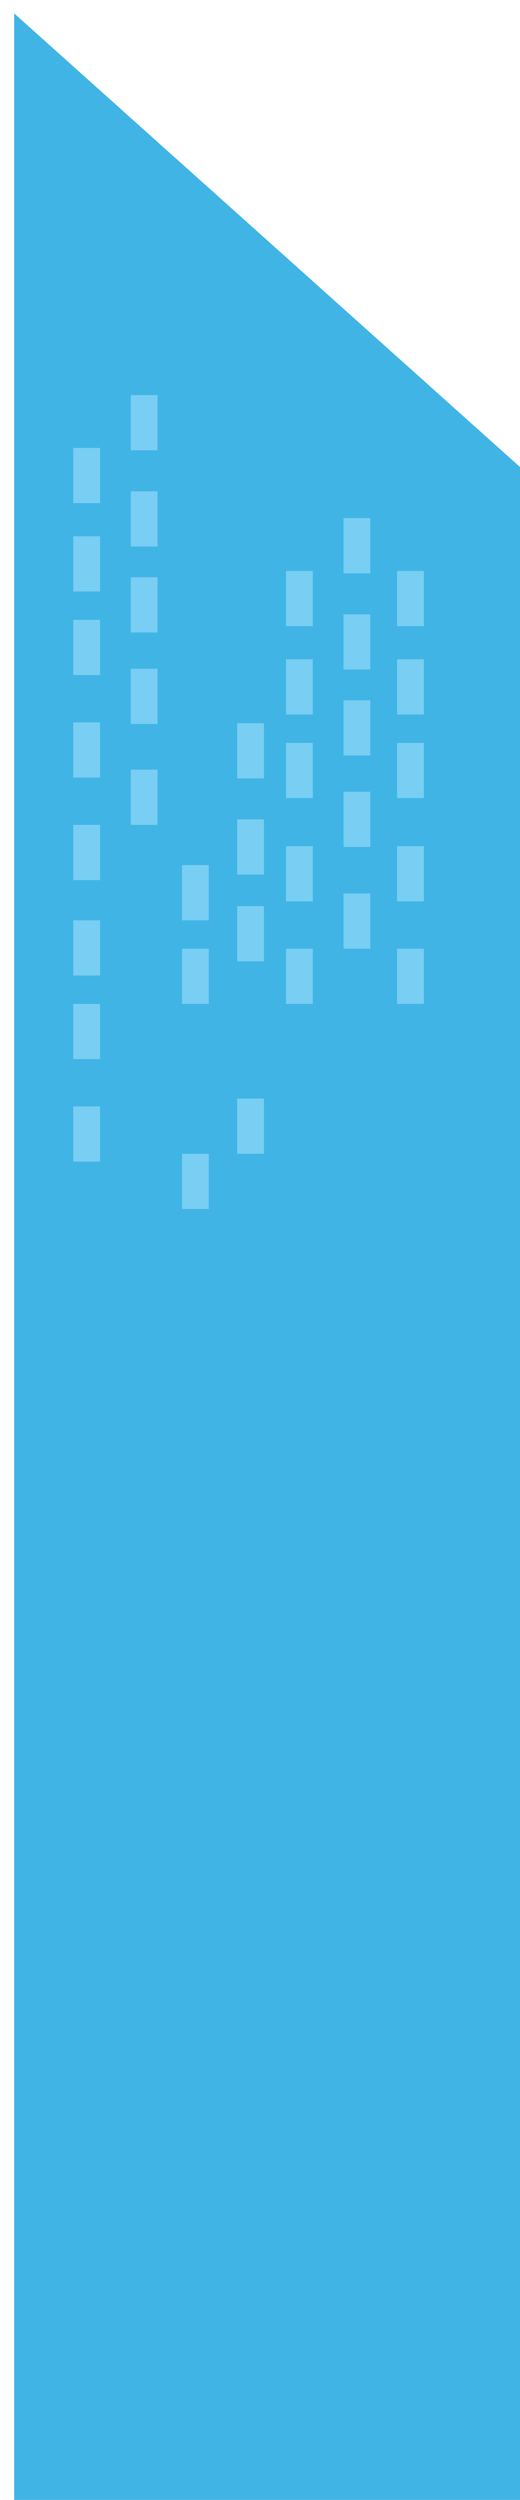 <svg version="1.1" width="66" height="317" viewBox="-1 -1 66 317" xmlns="http://www.w3.org/2000/svg" xmlns:xlink="http://www.w3.org/1999/xlink">
  <!-- Exported by Scratch - http://scratch.mit.edu/ -->
  <g id="ID0.6255192831158638" transform="matrix(1, 0, 0, 1, -47, 0)">
    <g id="ID0.749677746091038">
      <path id="ID0.8822009218856692" fill="#40B4E5" d="M 207.800 44.700 L 272.200 102.400 L 272.200 360 L 207.800 360 L 207.800 44.700 " transform="matrix(1, 0, 0, 1, -160, -44)"/>
    </g>
    <g id="ID0.1934380605816841">
      <path id="ID0.8519445820711553" fill="#79CEF3" d="M 222.600 93.100 L 226 93.100 L 226 100.100 L 222.600 100.100 L 222.600 93.100 Z " transform="matrix(1, 0, 0, 1, -160, -44)"/>
    </g>
    <g id="ID0.8770811050198972">
      <path id="ID0.3774046045728028" fill="#79CEF3" d="M 222.600 105.300 L 226 105.300 L 226 112.300 L 222.600 112.300 L 222.600 105.300 Z " transform="matrix(1, 0, 0, 1, -160, -44)"/>
    </g>
    <g id="ID0.08548708213493228">
      <path id="ID0.984991307836026" fill="#79CEF3" d="M 222.600 116.200 L 226 116.200 L 226 123.200 L 222.600 123.200 L 222.600 116.200 Z " transform="matrix(1, 0, 0, 1, -160, -44)"/>
    </g>
    <g id="ID0.3786897473037243">
      <path id="ID0.07256629131734371" fill="#79CEF3" d="M 222.600 127.800 L 226 127.800 L 226 134.800 L 222.600 134.800 L 222.600 127.800 Z " transform="matrix(1, 0, 0, 1, -160, -44)"/>
    </g>
    <g id="ID0.6893740063533187">
      <path id="ID0.35145694902166724" fill="#79CEF3" d="M 222.600 140.600 L 226 140.600 L 226 147.600 L 222.600 147.600 L 222.600 140.600 Z " transform="matrix(1, 0, 0, 1, -160, -44)"/>
    </g>
    <g id="ID0.22799578262493014">
      <path id="ID0.7996567212976515" fill="#79CEF3" d="M 215.300 147.600 L 218.700 147.600 L 218.700 154.600 L 215.300 154.600 L 215.300 147.600 Z " transform="matrix(1, 0, 0, 1, -160, -44)"/>
    </g>
    <g id="ID0.6957329851575196">
      <path id="ID0.39123781491070986" fill="#79CEF3" d="M 215.300 134.600 L 218.700 134.600 L 218.700 141.600 L 215.300 141.600 L 215.300 134.600 Z " transform="matrix(1, 0, 0, 1, -160, -44)"/>
    </g>
    <g id="ID0.9713733969256282">
      <path id="ID0.0164931146427989" fill="#79CEF3" d="M 215.300 121.600 L 218.700 121.600 L 218.700 128.600 L 215.300 128.600 L 215.300 121.600 Z " transform="matrix(1, 0, 0, 1, -160, -44)"/>
    </g>
    <g id="ID0.6627152417786419">
      <path id="ID0.4181095836684108" fill="#79CEF3" d="M 215.300 111 L 218.700 111 L 218.700 118 L 215.300 118 L 215.300 111 Z " transform="matrix(1, 0, 0, 1, -160, -44)"/>
    </g>
    <g id="ID0.7135141519829631">
      <path id="ID0.734325461089611" fill="#79CEF3" d="M 215.300 183.300 L 218.700 183.300 L 218.700 190.300 L 215.300 190.300 L 215.300 183.300 Z " transform="matrix(1, 0, 0, 1, -160, -44)"/>
    </g>
    <g id="ID0.09856609161943197">
      <path id="ID0.6197486403398216" fill="#79CEF3" d="M 215.300 170.300 L 218.700 170.300 L 218.700 177.300 L 215.300 177.300 L 215.300 170.300 Z " transform="matrix(1, 0, 0, 1, -160, -44)"/>
    </g>
    <g id="ID0.2667376082390547">
      <path id="ID0.484412822406739" fill="#79CEF3" d="M 215.300 159.700 L 218.700 159.700 L 218.700 166.700 L 215.300 166.700 L 215.300 159.700 Z " transform="matrix(1, 0, 0, 1, -160, -44)"/>
    </g>
    <g id="ID0.005636660847812891">
      <path id="ID0.5756476982496679" fill="#79CEF3" d="M 215.300 99.800 L 218.700 99.800 L 218.700 106.800 L 215.300 106.800 L 215.300 99.800 Z " transform="matrix(1, 0, 0, 1, -160, -44)"/>
    </g>
    <g id="ID0.2169018774293363">
      <path id="ID0.010979591403156519" fill="#79CEF3" d="M 249.600 108.700 L 253 108.700 L 253 115.700 L 249.600 115.700 L 249.600 108.700 Z " transform="matrix(1, 0, 0, 1, -160, -44)"/>
    </g>
    <g id="ID0.017283457797020674">
      <path id="ID0.2928002099506557" fill="#79CEF3" d="M 249.600 120.900 L 253 120.900 L 253 127.900 L 249.600 127.900 L 249.600 120.900 Z " transform="matrix(1, 0, 0, 1, -160, -44)"/>
    </g>
    <g id="ID0.20128349214792252">
      <path id="ID0.49594935262575746" fill="#79CEF3" d="M 249.600 131.800 L 253 131.800 L 253 138.800 L 249.600 138.800 L 249.600 131.800 Z " transform="matrix(1, 0, 0, 1, -160, -44)"/>
    </g>
    <g id="ID0.3320856266655028">
      <path id="ID0.8887500474229455" fill="#79CEF3" d="M 249.600 143.400 L 253 143.400 L 253 150.400 L 249.600 150.400 L 249.600 143.400 Z " transform="matrix(1, 0, 0, 1, -160, -44)"/>
    </g>
    <g id="ID0.7358889901079237">
      <path id="ID0.29046787042170763" fill="#79CEF3" d="M 249.600 156.300 L 253 156.300 L 253 163.300 L 249.600 163.300 L 249.600 156.300 Z " transform="matrix(1, 0, 0, 1, -160, -44)"/>
    </g>
    <g id="ID0.258670455776155">
      <path id="ID0.3658346915617585" fill="#79CEF3" d="M 242.300 163.300 L 245.700 163.300 L 245.700 170.300 L 242.300 170.300 L 242.300 163.300 Z " transform="matrix(1, 0, 0, 1, -160, -44)"/>
    </g>
    <g id="ID0.13409371953457594">
      <path id="ID0.9808567380532622" fill="#79CEF3" d="M 242.300 150.300 L 245.700 150.300 L 245.700 157.300 L 242.300 157.300 L 242.300 150.300 Z " transform="matrix(1, 0, 0, 1, -160, -44)"/>
    </g>
    <g id="ID0.6372847510501742">
      <path id="ID0.04068801132962108" fill="#79CEF3" d="M 242.300 137.200 L 245.700 137.200 L 245.700 144.200 L 242.300 144.200 L 242.300 137.200 Z " transform="matrix(1, 0, 0, 1, -160, -44)"/>
    </g>
    <g id="ID0.9189301668666303">
      <path id="ID0.8278863341547549" fill="#79CEF3" d="M 242.300 126.600 L 245.700 126.600 L 245.700 133.600 L 242.300 133.600 L 242.300 126.600 Z " transform="matrix(1, 0, 0, 1, -160, -44)"/>
    </g>
    <g id="ID0.7974382508546114">
      <path id="ID0.8685166020877659" fill="#79CEF3" d="M 242.300 115.400 L 245.700 115.400 L 245.700 122.400 L 242.300 122.400 L 242.300 115.400 Z " transform="matrix(1, 0, 0, 1, -160, -44)"/>
    </g>
    <g id="ID0.22899904800578952">
      <path id="ID0.8395332912914455" fill="#79CEF3" d="M 256.400 163.300 L 259.800 163.300 L 259.800 170.300 L 256.400 170.300 L 256.400 163.300 Z " transform="matrix(1, 0, 0, 1, -160, -44)"/>
    </g>
    <g id="ID0.9072330174967647">
      <path id="ID0.3369176466949284" fill="#79CEF3" d="M 256.400 150.300 L 259.800 150.300 L 259.800 157.300 L 256.400 157.300 L 256.400 150.300 Z " transform="matrix(1, 0, 0, 1, -160, -44)"/>
    </g>
    <g id="ID0.4554497553035617">
      <path id="ID0.16102742170915008" fill="#79CEF3" d="M 256.400 137.200 L 259.800 137.200 L 259.800 144.200 L 256.400 144.200 L 256.400 137.200 Z " transform="matrix(1, 0, 0, 1, -160, -44)"/>
    </g>
    <g id="ID0.05516290618106723">
      <path id="ID0.01117396866902709" fill="#79CEF3" d="M 256.400 126.600 L 259.800 126.600 L 259.800 133.600 L 256.400 133.600 L 256.400 126.600 Z " transform="matrix(1, 0, 0, 1, -160, -44)"/>
    </g>
    <g id="ID0.4361258391290903">
      <path id="ID0.26061275601387024" fill="#79CEF3" d="M 256.400 115.400 L 259.800 115.400 L 259.800 122.400 L 256.400 122.400 L 256.400 115.400 Z " transform="matrix(1, 0, 0, 1, -160, -44)"/>
    </g>
    <g id="ID0.35133658070117235">
      <path id="ID0.5177212366834283" fill="#79CEF3" d="M 236.100 134.700 L 239.500 134.700 L 239.500 141.700 L 236.100 141.700 L 236.100 134.700 Z " transform="matrix(1, 0, 0, 1, -160, -44)"/>
    </g>
    <g id="ID0.38100095838308334">
      <path id="ID0.641736913472414" fill="#79CEF3" d="M 236.100 146.900 L 239.500 146.900 L 239.500 153.900 L 236.100 153.900 L 236.100 146.900 Z " transform="matrix(1, 0, 0, 1, -160, -44)"/>
    </g>
    <g id="ID0.7599150105379522">
      <path id="ID0.7106195180676877" fill="#79CEF3" d="M 236.100 157.900 L 239.500 157.900 L 239.500 164.900 L 236.100 164.900 L 236.100 157.900 Z " transform="matrix(1, 0, 0, 1, -160, -44)"/>
    </g>
    <g id="ID0.9702543159946799">
      <path id="ID0.9073407235555351" fill="#79CEF3" d="M 236.100 182.300 L 239.500 182.300 L 239.500 189.300 L 236.100 189.300 L 236.100 182.300 Z " transform="matrix(1, 0, 0, 1, -160, -44)"/>
    </g>
    <g id="ID0.09048580471426249">
      <path id="ID0.2738473634235561" fill="#79CEF3" d="M 229.100 189.300 L 232.500 189.300 L 232.500 196.300 L 229.100 196.300 L 229.100 189.300 Z " transform="matrix(1, 0, 0, 1, -160, -44)"/>
    </g>
    <g id="ID0.5440969518385828">
      <path id="ID0.9872177485376596" fill="#79CEF3" d="M 229.100 163.300 L 232.500 163.300 L 232.500 170.300 L 229.100 170.300 L 229.100 163.300 Z " transform="matrix(1, 0, 0, 1, -160, -44)"/>
    </g>
    <g id="ID0.12052102340385318">
      <path id="ID0.9419338949956" fill="#79CEF3" d="M 229.100 152.700 L 232.500 152.700 L 232.500 159.700 L 229.100 159.700 L 229.100 152.700 Z " transform="matrix(1, 0, 0, 1, -160, -44)"/>
    </g>
  </g>
</svg>